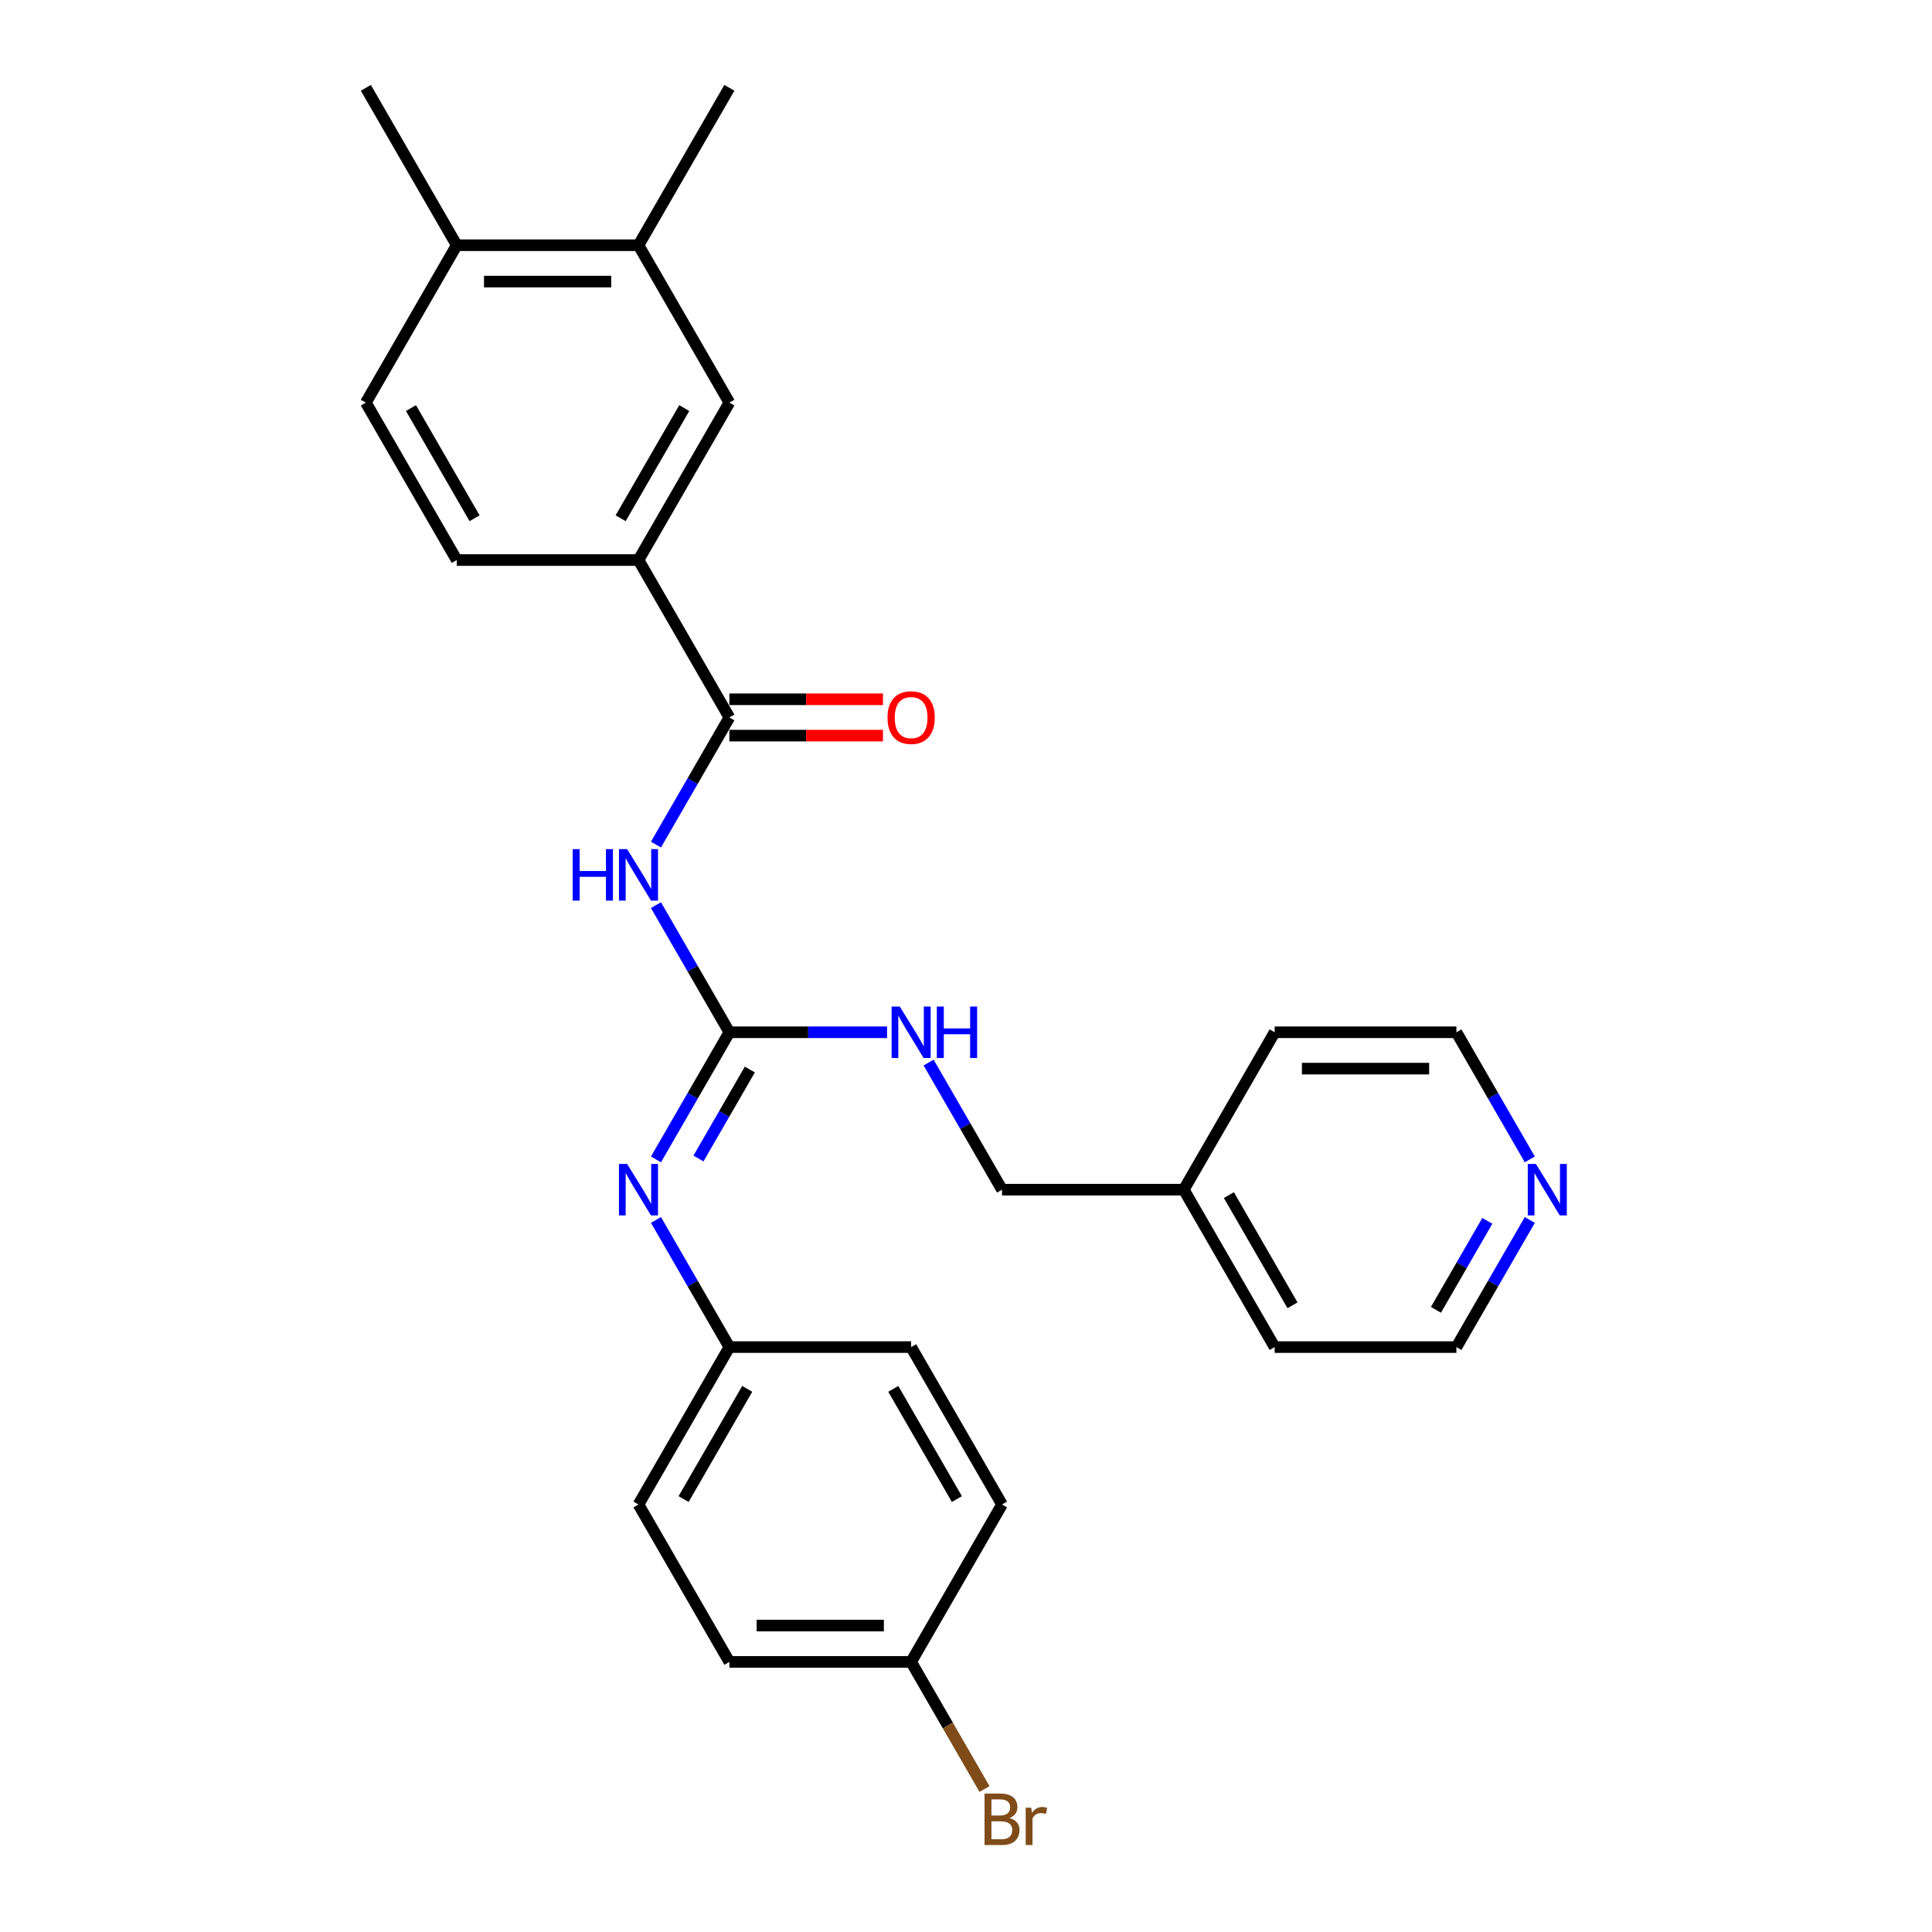 <?xml version='1.0' encoding='iso-8859-1'?>
<svg version='1.1' baseProfile='full'
              xmlns='http://www.w3.org/2000/svg'
                      xmlns:rdkit='http://www.rdkit.org/xml'
                      xmlns:xlink='http://www.w3.org/1999/xlink'
                  xml:space='preserve'
width='1000px' height='1000px' viewBox='0 0 1000 1000'>
<!-- END OF HEADER -->
<rect style='opacity:1.0;fill:#FFFFFF;stroke:none' width='1000' height='1000' x='0' y='0'> </rect>
<path class='bond-0' d='M 339.53,468.501 L 358.526,501.402' style='fill:none;fill-rule:evenodd;stroke:#0000FF;stroke-width:6px;stroke-linecap:butt;stroke-linejoin:miter;stroke-opacity:1' />
<path class='bond-0' d='M 358.526,501.402 L 377.521,534.302' style='fill:none;fill-rule:evenodd;stroke:#000000;stroke-width:6px;stroke-linecap:butt;stroke-linejoin:miter;stroke-opacity:1' />
<path class='bond-1' d='M 339.53,437.154 L 358.526,404.254' style='fill:none;fill-rule:evenodd;stroke:#0000FF;stroke-width:6px;stroke-linecap:butt;stroke-linejoin:miter;stroke-opacity:1' />
<path class='bond-1' d='M 358.526,404.254 L 377.521,371.353' style='fill:none;fill-rule:evenodd;stroke:#000000;stroke-width:6px;stroke-linecap:butt;stroke-linejoin:miter;stroke-opacity:1' />
<path class='bond-2' d='M 377.521,534.302 L 358.526,567.203' style='fill:none;fill-rule:evenodd;stroke:#000000;stroke-width:6px;stroke-linecap:butt;stroke-linejoin:miter;stroke-opacity:1' />
<path class='bond-2' d='M 358.526,567.203 L 339.53,600.103' style='fill:none;fill-rule:evenodd;stroke:#0000FF;stroke-width:6px;stroke-linecap:butt;stroke-linejoin:miter;stroke-opacity:1' />
<path class='bond-2' d='M 388.117,553.58 L 374.82,576.611' style='fill:none;fill-rule:evenodd;stroke:#000000;stroke-width:6px;stroke-linecap:butt;stroke-linejoin:miter;stroke-opacity:1' />
<path class='bond-2' d='M 374.82,576.611 L 361.524,599.641' style='fill:none;fill-rule:evenodd;stroke:#0000FF;stroke-width:6px;stroke-linecap:butt;stroke-linejoin:miter;stroke-opacity:1' />
<path class='bond-6' d='M 377.521,534.302 L 418.332,534.302' style='fill:none;fill-rule:evenodd;stroke:#000000;stroke-width:6px;stroke-linecap:butt;stroke-linejoin:miter;stroke-opacity:1' />
<path class='bond-6' d='M 418.332,534.302 L 459.143,534.302' style='fill:none;fill-rule:evenodd;stroke:#0000FF;stroke-width:6px;stroke-linecap:butt;stroke-linejoin:miter;stroke-opacity:1' />
<path class='bond-3' d='M 377.521,371.353 L 330.481,289.878' style='fill:none;fill-rule:evenodd;stroke:#000000;stroke-width:6px;stroke-linecap:butt;stroke-linejoin:miter;stroke-opacity:1' />
<path class='bond-7' d='M 377.521,380.761 L 417.269,380.761' style='fill:none;fill-rule:evenodd;stroke:#000000;stroke-width:6px;stroke-linecap:butt;stroke-linejoin:miter;stroke-opacity:1' />
<path class='bond-7' d='M 417.269,380.761 L 457.017,380.761' style='fill:none;fill-rule:evenodd;stroke:#FF0000;stroke-width:6px;stroke-linecap:butt;stroke-linejoin:miter;stroke-opacity:1' />
<path class='bond-7' d='M 377.521,361.945 L 417.269,361.945' style='fill:none;fill-rule:evenodd;stroke:#000000;stroke-width:6px;stroke-linecap:butt;stroke-linejoin:miter;stroke-opacity:1' />
<path class='bond-7' d='M 417.269,361.945 L 457.017,361.945' style='fill:none;fill-rule:evenodd;stroke:#FF0000;stroke-width:6px;stroke-linecap:butt;stroke-linejoin:miter;stroke-opacity:1' />
<path class='bond-12' d='M 339.53,631.45 L 358.526,664.351' style='fill:none;fill-rule:evenodd;stroke:#0000FF;stroke-width:6px;stroke-linecap:butt;stroke-linejoin:miter;stroke-opacity:1' />
<path class='bond-12' d='M 358.526,664.351 L 377.521,697.251' style='fill:none;fill-rule:evenodd;stroke:#000000;stroke-width:6px;stroke-linecap:butt;stroke-linejoin:miter;stroke-opacity:1' />
<path class='bond-4' d='M 330.481,289.878 L 377.521,208.404' style='fill:none;fill-rule:evenodd;stroke:#000000;stroke-width:6px;stroke-linecap:butt;stroke-linejoin:miter;stroke-opacity:1' />
<path class='bond-4' d='M 321.242,268.249 L 354.17,211.217' style='fill:none;fill-rule:evenodd;stroke:#000000;stroke-width:6px;stroke-linecap:butt;stroke-linejoin:miter;stroke-opacity:1' />
<path class='bond-10' d='M 330.481,289.878 L 236.403,289.878' style='fill:none;fill-rule:evenodd;stroke:#000000;stroke-width:6px;stroke-linecap:butt;stroke-linejoin:miter;stroke-opacity:1' />
<path class='bond-5' d='M 377.521,208.404 L 330.481,126.929' style='fill:none;fill-rule:evenodd;stroke:#000000;stroke-width:6px;stroke-linecap:butt;stroke-linejoin:miter;stroke-opacity:1' />
<path class='bond-21' d='M 330.481,126.929 L 377.521,45.455' style='fill:none;fill-rule:evenodd;stroke:#000000;stroke-width:6px;stroke-linecap:butt;stroke-linejoin:miter;stroke-opacity:1' />
<path class='bond-27' d='M 330.481,126.929 L 236.403,126.929' style='fill:none;fill-rule:evenodd;stroke:#000000;stroke-width:6px;stroke-linecap:butt;stroke-linejoin:miter;stroke-opacity:1' />
<path class='bond-27' d='M 316.369,145.745 L 250.514,145.745' style='fill:none;fill-rule:evenodd;stroke:#000000;stroke-width:6px;stroke-linecap:butt;stroke-linejoin:miter;stroke-opacity:1' />
<path class='bond-13' d='M 480.649,549.976 L 499.644,582.876' style='fill:none;fill-rule:evenodd;stroke:#0000FF;stroke-width:6px;stroke-linecap:butt;stroke-linejoin:miter;stroke-opacity:1' />
<path class='bond-13' d='M 499.644,582.876 L 518.639,615.777' style='fill:none;fill-rule:evenodd;stroke:#000000;stroke-width:6px;stroke-linecap:butt;stroke-linejoin:miter;stroke-opacity:1' />
<path class='bond-8' d='M 236.403,126.929 L 189.363,208.404' style='fill:none;fill-rule:evenodd;stroke:#000000;stroke-width:6px;stroke-linecap:butt;stroke-linejoin:miter;stroke-opacity:1' />
<path class='bond-24' d='M 236.403,126.929 L 189.363,45.455' style='fill:none;fill-rule:evenodd;stroke:#000000;stroke-width:6px;stroke-linecap:butt;stroke-linejoin:miter;stroke-opacity:1' />
<path class='bond-9' d='M 791.826,631.45 L 772.831,664.351' style='fill:none;fill-rule:evenodd;stroke:#0000FF;stroke-width:6px;stroke-linecap:butt;stroke-linejoin:miter;stroke-opacity:1' />
<path class='bond-9' d='M 772.831,664.351 L 753.836,697.251' style='fill:none;fill-rule:evenodd;stroke:#000000;stroke-width:6px;stroke-linecap:butt;stroke-linejoin:miter;stroke-opacity:1' />
<path class='bond-9' d='M 769.833,631.913 L 756.536,654.943' style='fill:none;fill-rule:evenodd;stroke:#0000FF;stroke-width:6px;stroke-linecap:butt;stroke-linejoin:miter;stroke-opacity:1' />
<path class='bond-9' d='M 756.536,654.943 L 743.239,677.973' style='fill:none;fill-rule:evenodd;stroke:#000000;stroke-width:6px;stroke-linecap:butt;stroke-linejoin:miter;stroke-opacity:1' />
<path class='bond-29' d='M 791.826,600.103 L 772.831,567.203' style='fill:none;fill-rule:evenodd;stroke:#0000FF;stroke-width:6px;stroke-linecap:butt;stroke-linejoin:miter;stroke-opacity:1' />
<path class='bond-29' d='M 772.831,567.203 L 753.836,534.302' style='fill:none;fill-rule:evenodd;stroke:#000000;stroke-width:6px;stroke-linecap:butt;stroke-linejoin:miter;stroke-opacity:1' />
<path class='bond-11' d='M 236.403,289.878 L 189.363,208.404' style='fill:none;fill-rule:evenodd;stroke:#000000;stroke-width:6px;stroke-linecap:butt;stroke-linejoin:miter;stroke-opacity:1' />
<path class='bond-11' d='M 245.642,268.249 L 212.714,211.217' style='fill:none;fill-rule:evenodd;stroke:#000000;stroke-width:6px;stroke-linecap:butt;stroke-linejoin:miter;stroke-opacity:1' />
<path class='bond-16' d='M 377.521,697.251 L 471.599,697.251' style='fill:none;fill-rule:evenodd;stroke:#000000;stroke-width:6px;stroke-linecap:butt;stroke-linejoin:miter;stroke-opacity:1' />
<path class='bond-17' d='M 377.521,697.251 L 330.481,778.726' style='fill:none;fill-rule:evenodd;stroke:#000000;stroke-width:6px;stroke-linecap:butt;stroke-linejoin:miter;stroke-opacity:1' />
<path class='bond-17' d='M 386.76,718.881 L 353.832,775.913' style='fill:none;fill-rule:evenodd;stroke:#000000;stroke-width:6px;stroke-linecap:butt;stroke-linejoin:miter;stroke-opacity:1' />
<path class='bond-20' d='M 518.639,615.777 L 612.718,615.777' style='fill:none;fill-rule:evenodd;stroke:#000000;stroke-width:6px;stroke-linecap:butt;stroke-linejoin:miter;stroke-opacity:1' />
<path class='bond-14' d='M 471.599,860.201 L 377.521,860.201' style='fill:none;fill-rule:evenodd;stroke:#000000;stroke-width:6px;stroke-linecap:butt;stroke-linejoin:miter;stroke-opacity:1' />
<path class='bond-14' d='M 457.488,841.385 L 391.632,841.385' style='fill:none;fill-rule:evenodd;stroke:#000000;stroke-width:6px;stroke-linecap:butt;stroke-linejoin:miter;stroke-opacity:1' />
<path class='bond-15' d='M 471.599,860.201 L 490.595,893.101' style='fill:none;fill-rule:evenodd;stroke:#000000;stroke-width:6px;stroke-linecap:butt;stroke-linejoin:miter;stroke-opacity:1' />
<path class='bond-15' d='M 490.595,893.101 L 509.59,926.002' style='fill:none;fill-rule:evenodd;stroke:#7F4C19;stroke-width:6px;stroke-linecap:butt;stroke-linejoin:miter;stroke-opacity:1' />
<path class='bond-28' d='M 471.599,860.201 L 518.639,778.726' style='fill:none;fill-rule:evenodd;stroke:#000000;stroke-width:6px;stroke-linecap:butt;stroke-linejoin:miter;stroke-opacity:1' />
<path class='bond-18' d='M 471.599,697.251 L 518.639,778.726' style='fill:none;fill-rule:evenodd;stroke:#000000;stroke-width:6px;stroke-linecap:butt;stroke-linejoin:miter;stroke-opacity:1' />
<path class='bond-18' d='M 462.36,718.881 L 495.288,775.913' style='fill:none;fill-rule:evenodd;stroke:#000000;stroke-width:6px;stroke-linecap:butt;stroke-linejoin:miter;stroke-opacity:1' />
<path class='bond-19' d='M 330.481,778.726 L 377.521,860.201' style='fill:none;fill-rule:evenodd;stroke:#000000;stroke-width:6px;stroke-linecap:butt;stroke-linejoin:miter;stroke-opacity:1' />
<path class='bond-25' d='M 612.718,615.777 L 659.757,534.302' style='fill:none;fill-rule:evenodd;stroke:#000000;stroke-width:6px;stroke-linecap:butt;stroke-linejoin:miter;stroke-opacity:1' />
<path class='bond-26' d='M 612.718,615.777 L 659.757,697.251' style='fill:none;fill-rule:evenodd;stroke:#000000;stroke-width:6px;stroke-linecap:butt;stroke-linejoin:miter;stroke-opacity:1' />
<path class='bond-26' d='M 636.068,618.59 L 668.996,675.622' style='fill:none;fill-rule:evenodd;stroke:#000000;stroke-width:6px;stroke-linecap:butt;stroke-linejoin:miter;stroke-opacity:1' />
<path class='bond-22' d='M 753.836,697.251 L 659.757,697.251' style='fill:none;fill-rule:evenodd;stroke:#000000;stroke-width:6px;stroke-linecap:butt;stroke-linejoin:miter;stroke-opacity:1' />
<path class='bond-23' d='M 753.836,534.302 L 659.757,534.302' style='fill:none;fill-rule:evenodd;stroke:#000000;stroke-width:6px;stroke-linecap:butt;stroke-linejoin:miter;stroke-opacity:1' />
<path class='bond-23' d='M 739.724,553.118 L 673.869,553.118' style='fill:none;fill-rule:evenodd;stroke:#000000;stroke-width:6px;stroke-linecap:butt;stroke-linejoin:miter;stroke-opacity:1' />
<path  class='atom-0' d='M 296.406 439.506
L 300.019 439.506
L 300.019 450.833
L 313.641 450.833
L 313.641 439.506
L 317.254 439.506
L 317.254 466.149
L 313.641 466.149
L 313.641 453.844
L 300.019 453.844
L 300.019 466.149
L 296.406 466.149
L 296.406 439.506
' fill='#0000FF'/>
<path  class='atom-0' d='M 324.592 439.506
L 333.322 453.618
Q 334.188 455.01, 335.58 457.532
Q 336.973 460.053, 337.048 460.203
L 337.048 439.506
L 340.585 439.506
L 340.585 466.149
L 336.935 466.149
L 327.565 450.72
Q 326.474 448.914, 325.307 446.844
Q 324.178 444.774, 323.839 444.135
L 323.839 466.149
L 320.377 466.149
L 320.377 439.506
L 324.592 439.506
' fill='#0000FF'/>
<path  class='atom-3' d='M 324.592 602.455
L 333.322 616.567
Q 334.188 617.959, 335.58 620.481
Q 336.973 623.002, 337.048 623.153
L 337.048 602.455
L 340.585 602.455
L 340.585 629.098
L 336.935 629.098
L 327.565 613.669
Q 326.474 611.863, 325.307 609.793
Q 324.178 607.724, 323.839 607.084
L 323.839 629.098
L 320.377 629.098
L 320.377 602.455
L 324.592 602.455
' fill='#0000FF'/>
<path  class='atom-7' d='M 465.71 520.981
L 474.441 535.092
Q 475.306 536.485, 476.699 539.006
Q 478.091 541.527, 478.166 541.678
L 478.166 520.981
L 481.704 520.981
L 481.704 547.624
L 478.053 547.624
L 468.683 532.195
Q 467.592 530.389, 466.425 528.319
Q 465.296 526.249, 464.957 525.609
L 464.957 547.624
L 461.495 547.624
L 461.495 520.981
L 465.71 520.981
' fill='#0000FF'/>
<path  class='atom-7' d='M 484.902 520.981
L 488.515 520.981
L 488.515 532.308
L 502.137 532.308
L 502.137 520.981
L 505.75 520.981
L 505.75 547.624
L 502.137 547.624
L 502.137 535.318
L 488.515 535.318
L 488.515 547.624
L 484.902 547.624
L 484.902 520.981
' fill='#0000FF'/>
<path  class='atom-8' d='M 459.369 371.428
Q 459.369 365.031, 462.53 361.456
Q 465.691 357.881, 471.599 357.881
Q 477.508 357.881, 480.669 361.456
Q 483.83 365.031, 483.83 371.428
Q 483.83 377.901, 480.631 381.589
Q 477.432 385.239, 471.599 385.239
Q 465.729 385.239, 462.53 381.589
Q 459.369 377.939, 459.369 371.428
M 471.599 382.228
Q 475.664 382.228, 477.846 379.519
Q 480.067 376.772, 480.067 371.428
Q 480.067 366.197, 477.846 363.563
Q 475.664 360.891, 471.599 360.891
Q 467.535 360.891, 465.315 363.526
Q 463.132 366.16, 463.132 371.428
Q 463.132 376.81, 465.315 379.519
Q 467.535 382.228, 471.599 382.228
' fill='#FF0000'/>
<path  class='atom-10' d='M 794.986 602.455
L 803.716 616.567
Q 804.582 617.959, 805.974 620.481
Q 807.367 623.002, 807.442 623.153
L 807.442 602.455
L 810.979 602.455
L 810.979 629.098
L 807.329 629.098
L 797.959 613.669
Q 796.867 611.863, 795.701 609.793
Q 794.572 607.724, 794.233 607.084
L 794.233 629.098
L 790.771 629.098
L 790.771 602.455
L 794.986 602.455
' fill='#0000FF'/>
<path  class='atom-16' d='M 522.534 940.998
Q 525.093 941.713, 526.372 943.293
Q 527.689 944.836, 527.689 947.132
Q 527.689 950.82, 525.318 952.927
Q 522.985 954.997, 518.545 954.997
L 509.588 954.997
L 509.588 928.354
L 517.453 928.354
Q 522.007 928.354, 524.302 930.198
Q 526.598 932.042, 526.598 935.428
Q 526.598 939.455, 522.534 940.998
M 513.163 931.364
L 513.163 939.718
L 517.453 939.718
Q 520.088 939.718, 521.442 938.665
Q 522.835 937.573, 522.835 935.428
Q 522.835 931.364, 517.453 931.364
L 513.163 931.364
M 518.545 951.986
Q 521.141 951.986, 522.534 950.744
Q 523.926 949.503, 523.926 947.132
Q 523.926 944.949, 522.383 943.858
Q 520.878 942.729, 517.98 942.729
L 513.163 942.729
L 513.163 951.986
L 518.545 951.986
' fill='#7F4C19'/>
<path  class='atom-16' d='M 533.748 935.654
L 534.162 938.326
Q 536.194 935.316, 539.506 935.316
Q 540.559 935.316, 541.989 935.692
L 541.425 938.853
Q 539.807 938.477, 538.903 938.477
Q 537.323 938.477, 536.269 939.116
Q 535.253 939.718, 534.425 941.186
L 534.425 954.997
L 530.888 954.997
L 530.888 935.654
L 533.748 935.654
' fill='#7F4C19'/>
</svg>
